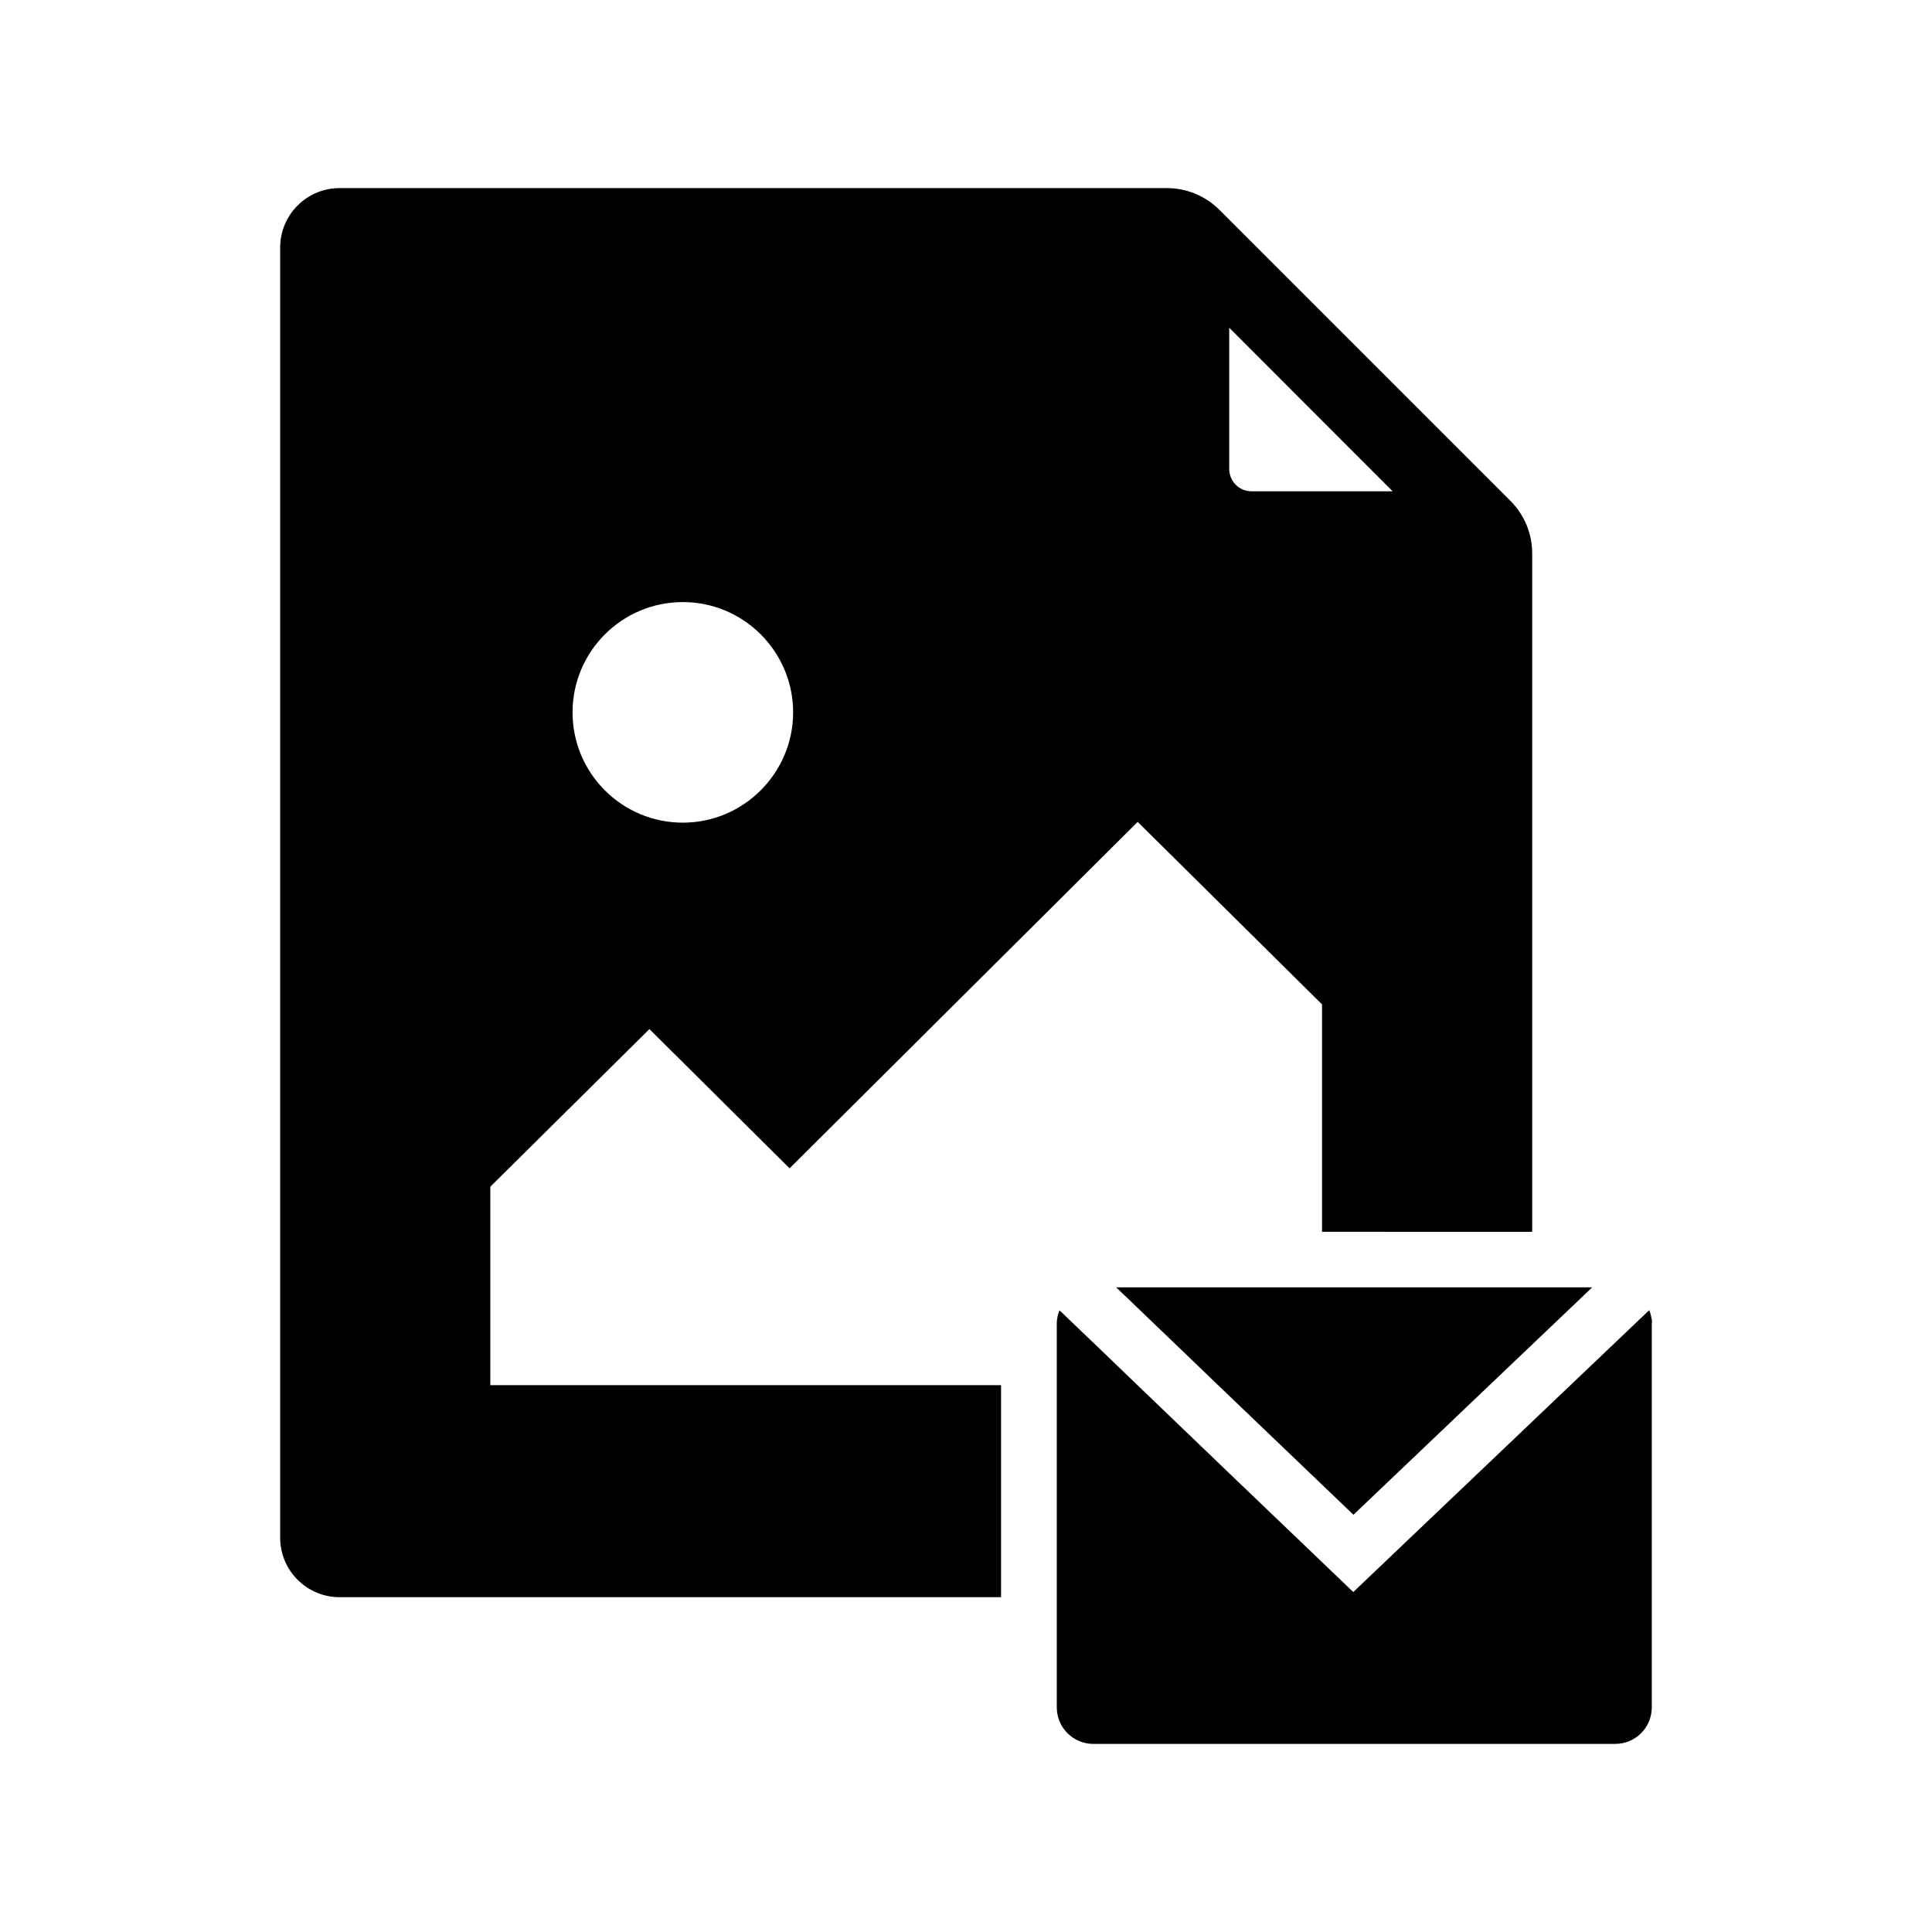<?xml version="1.0" encoding="UTF-8"?>
<!-- Uploaded to: ICON Repo, www.iconrepo.com, Generator: ICON Repo Mixer Tools -->
<svg fill="#000000" width="800px" height="800px" version="1.1" viewBox="144 144 512 512" xmlns="http://www.w3.org/2000/svg">
 <g>
  <path d="m544.25 276.7-77.047-77.047c-3.742-3.738-8.711-5.805-13.973-5.805h-219.24c-8.707 0-15.742 7.086-15.742 15.742v341.94c0 8.707 7.086 15.742 15.742 15.742h175.3v-56.184h-135.35v-52.598l42.164-41.77 37.145 36.898 92.25-91.809 48.855 48.363v60.27l55.695 0.004v-179.78c0-5.266-2.066-10.234-5.805-13.973zm-219.29 85.312c-16.137 0-29.227-13.086-29.227-29.227 0-16.137 13.086-29.227 29.227-29.227 16.137 0 29.227 13.137 29.227 29.227-0.004 16.09-13.137 29.227-29.227 29.227zm150.7-87.82c-3.297 0-5.902-2.656-5.902-5.953v-37.391l43.297 43.344z"/>
  <path d="m565.95 485.16-63.27 60.27-20.812-19.926-15.055-14.414-5.117-4.922-5.117-4.918-16.777-16.09z"/>
  <path d="m581.74 494.91v101.55c0 5.363-4.328 9.691-9.691 9.691h-138.3c-5.363 0-9.691-4.328-9.691-9.691v-101.55c0-0.344 0-0.641 0.051-0.984v-0.051c0.051-0.297 0.098-0.641 0.148-0.934 0.051-0.195 0.051-0.395 0.148-0.543 0.051-0.148 0.051-0.297 0.098-0.395 0.051-0.148 0.098-0.297 0.148-0.441 0.051-0.098 0.098-0.195 0.148-0.297l10.48 10.035 10.234 9.844 23.566 22.633 33.555 32.129 78.418-74.688c0.148 0.344 0.297 0.738 0.395 1.133 0.051 0.148 0.051 0.246 0.098 0.395 0 0.098 0.051 0.195 0.051 0.297 0.051 0.148 0.051 0.297 0.098 0.395 0 0.098 0 0.195 0.051 0.246 0 0.098 0 0.148 0.051 0.246v0.195c-0.055 0.242-0.055 0.488-0.055 0.785z"/>
 </g>
</svg>